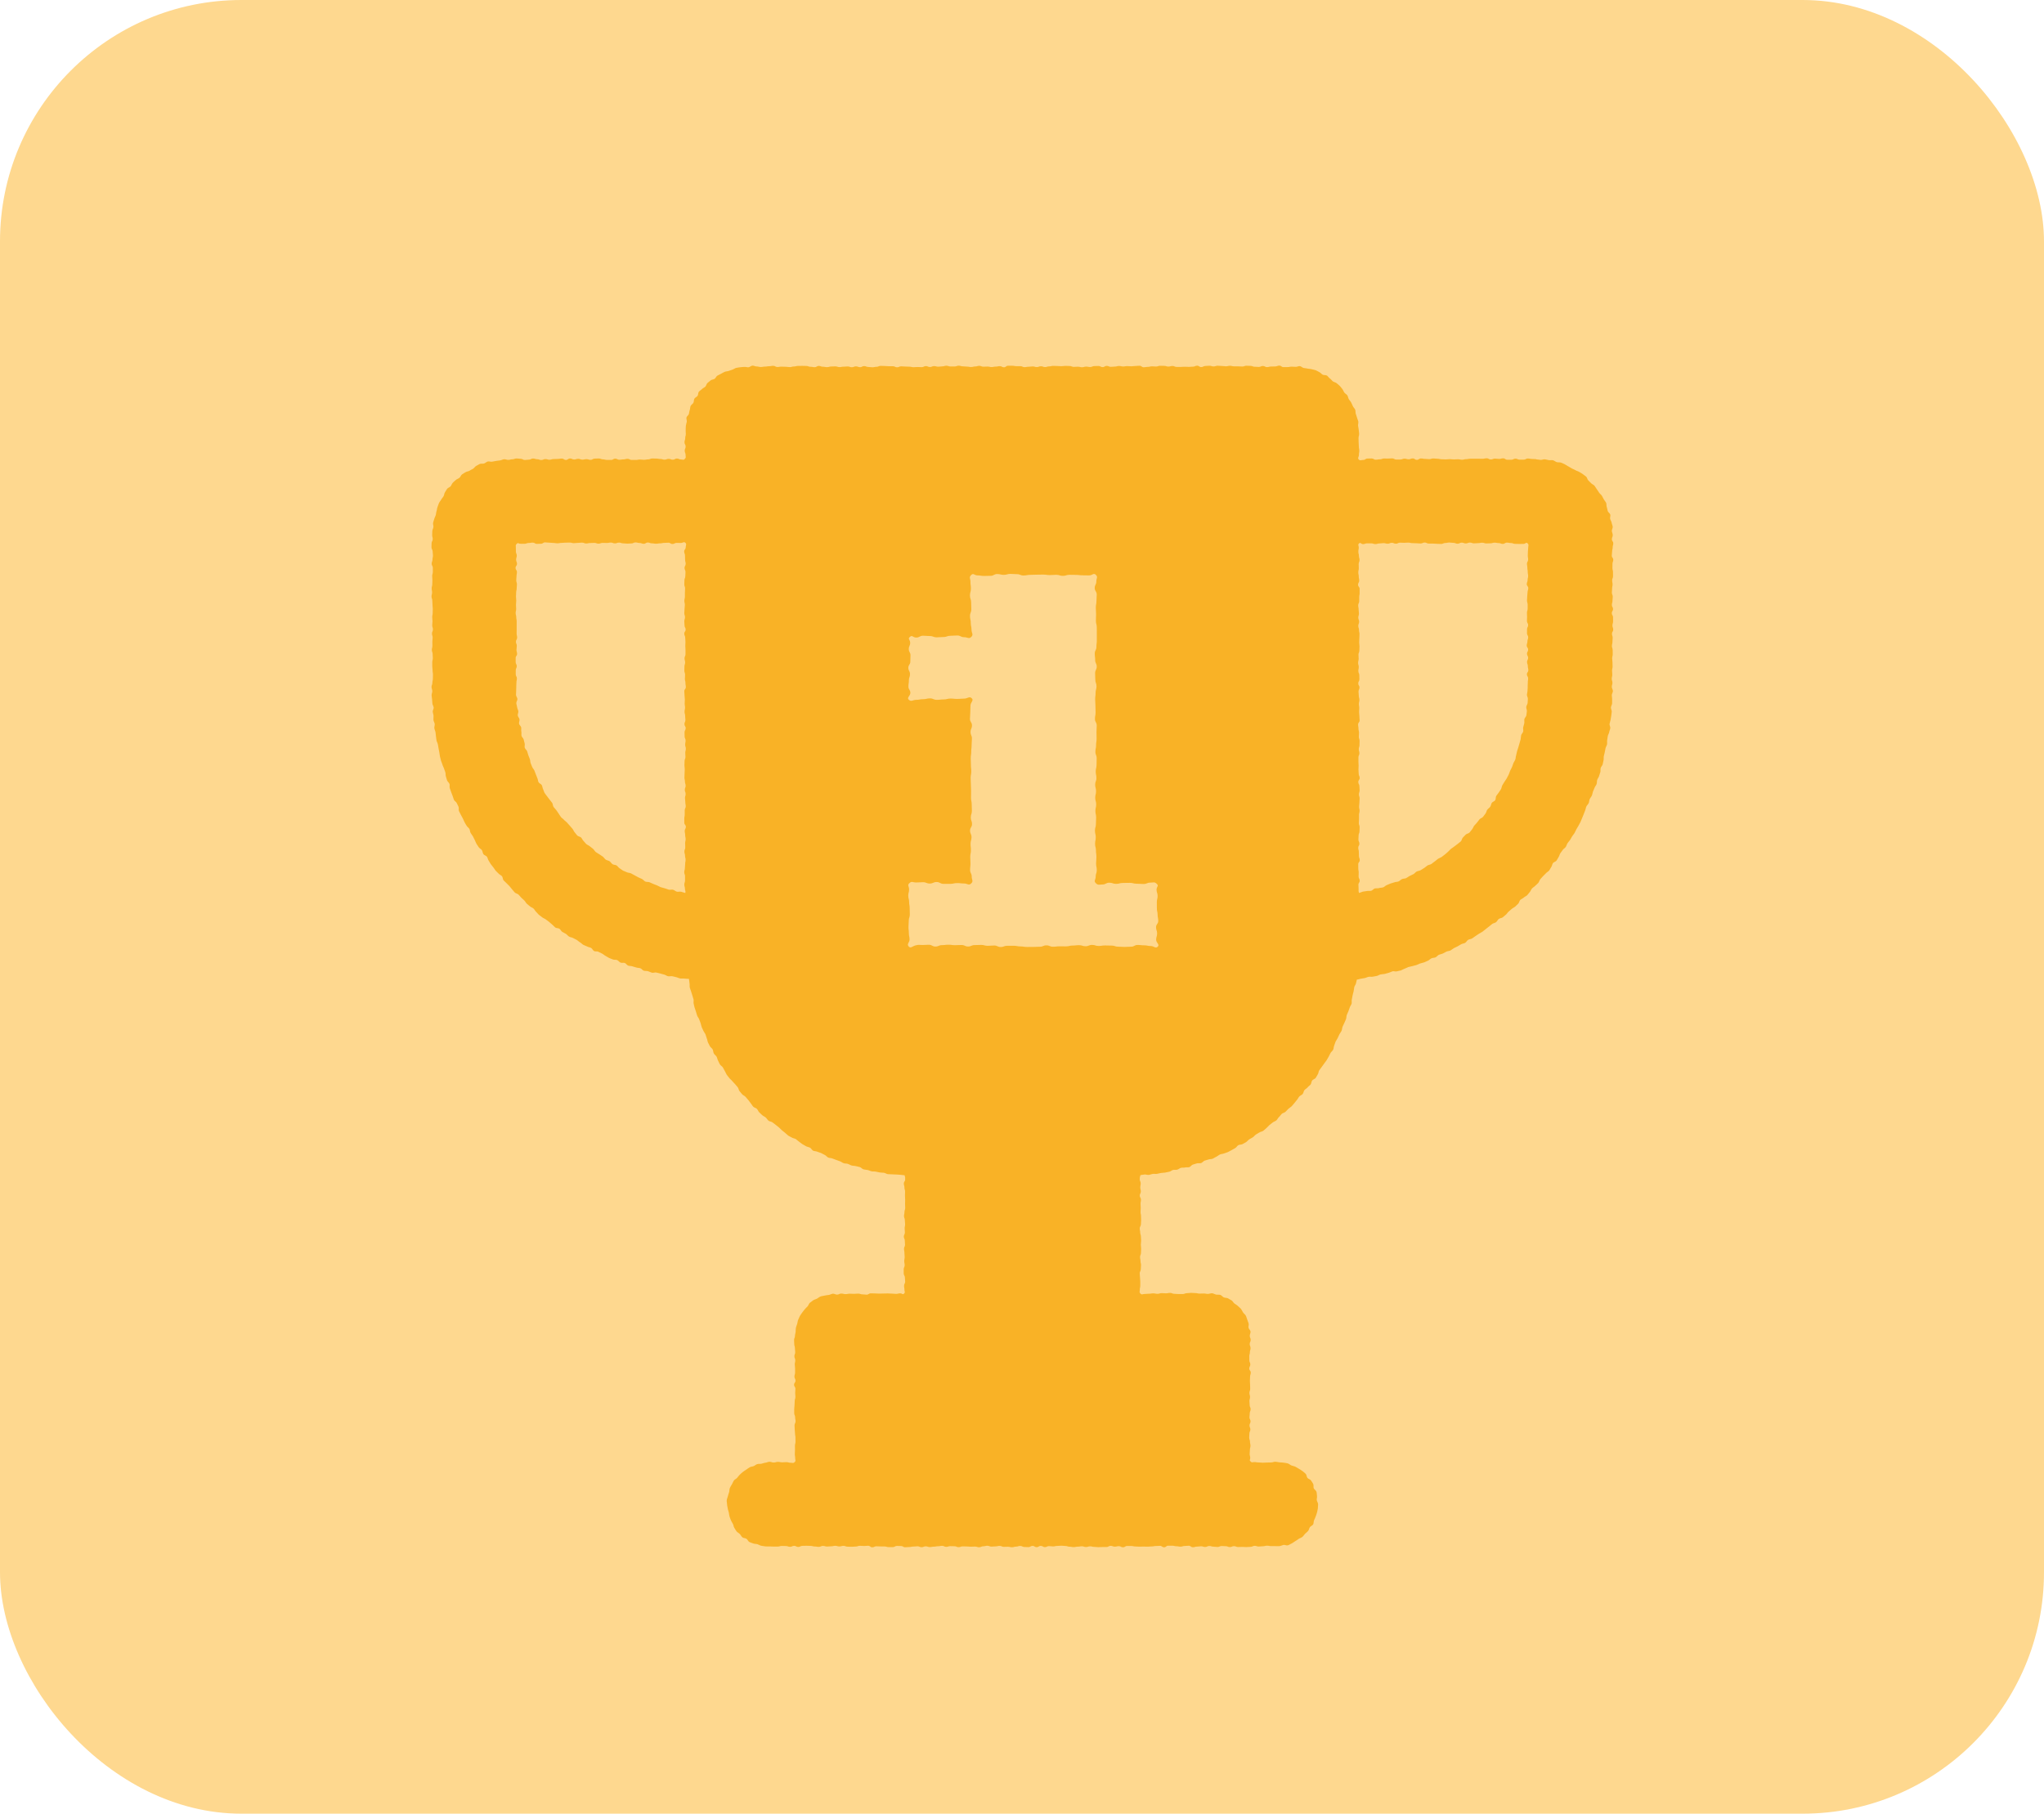 <svg xmlns="http://www.w3.org/2000/svg" id="Ebene_2" data-name="Ebene 2" viewBox="0 0 447.52 397.15"><defs><style>      .cls-1 {        fill: #f9b226;      }      .cls-1, .cls-2 {        stroke-width: 0px;      }      .cls-2 {        fill: #fed88f;      }    </style></defs><g id="Layer_1" data-name="Layer 1"><g><rect class="cls-2" x="0" width="447.52" height="397.15" rx="52.86" ry="52.86"></rect><path class="cls-1" d="M336.31,100.54c-.45,0-.45-.04-.9-.04s-.45-.1-.9-.1-.45.25-.9.25-.45,0-.9,0-.45-.22-.9-.22-.45.24-.9.24-.45,0-.9,0-.45-.31-.9-.31-.45.13-.9.13-.45-.07-.9-.07-.45.19-.9.19-.45-.26-.9-.26-.45.11-.9.11-.45-.01-.9-.01-.45,0-.9,0-.45,0-.9,0-.45.09-.9.09-.45.13-.9.13-.45-.11-.9-.11-.45.04-.9.04-.45-.06-.9-.06-.45.06-.9.06-.45-.04-.9-.04-.45-.11-.9-.11-.45-.06-.9-.06-.45.15-.9.15-.45-.06-.9-.06-.45-.09-.9-.09-.45.3-.9.3-.45-.31-.9-.31-.45.19-.9.19-.45-.14-.9-.14-.45.19-.9.19-.45.01-.9.01-.45-.26-.9-.26-.45.04-.9.04-.45-.01-.9-.01-.45.18-.9.18-.45.08-.9.08-.45-.27-.91-.27-.45.02-.91.02-.45.3-.91.3-.67.23-.99-.09.03-.54.03-1,.08-.46.08-.92-.09-.46-.09-.92-.05-.46-.05-.92-.02-.46-.02-.93.13-.46.13-.93c0-.3-.07-.59-.09-.89s-.11-.58-.14-.88.1-.62.05-.91-.21-.57-.28-.85-.18-.57-.27-.85-.03-.62-.13-.9-.38-.49-.5-.76-.23-.54-.37-.81-.36-.47-.52-.72-.16-.6-.33-.85-.48-.38-.66-.62-.25-.56-.45-.79-.36-.48-.57-.69-.46-.39-.68-.58-.59-.22-.82-.4-.39-.46-.64-.62-.4-.48-.65-.64-.65-.05-.92-.19-.45-.42-.72-.55-.52-.31-.8-.42-.59-.13-.87-.22-.6-.07-.89-.14-.58-.09-.88-.14-.55-.37-.84-.41-.61.18-.91.16-.59-.04-.89-.04c-.45,0-.45.09-.9.09s-.45.01-.9.01-.45-.33-.9-.33-.45.18-.9.18-.45.02-.9.02-.45.13-.9.13-.45-.25-.9-.25-.45.21-.9.21-.45-.04-.9-.04-.45-.19-.9-.19-.45-.03-.9-.03-.45.17-.9.17-.45-.04-.9-.04-.45,0-.9,0-.45-.12-.9-.12-.45.11-.9.11-.45-.07-.9-.07-.45-.05-.9-.05-.45.15-.9.15-.45-.15-.9-.15-.45.05-.9.05-.45.24-.9.24-.45-.3-.9-.3-.45.21-.9.21-.45.05-.9.05-.45-.03-.9-.03-.45.04-.9.04-.45,0-.9,0-.45-.21-.9-.21-.45.13-.9.13-.45-.15-.9-.15-.45-.02-.9-.02-.45.16-.9.16-.45-.04-.9-.04-.45.12-.9.12-.45.08-.9.08-.45-.33-.9-.33-.45.05-.9.05-.45.07-.9.07-.45-.04-.9-.04-.45.08-.9.08-.45-.11-.9-.11-.45.13-.9.13-.45.06-.9.06-.45-.21-.9-.21-.45.27-.9.27-.45-.25-.9-.25-.45.02-.9.02-.45.21-.9.21-.45-.09-.9-.09-.45.14-.9.14-.45-.12-.9-.12-.45.04-.9.04-.45-.19-.9-.19-.45-.03-.9-.03-.45.07-.9.07-.45-.04-.9-.04-.45-.03-.9-.03-.45.11-.9.11-.45.15-.9.15-.45-.18-.9-.18-.45.18-.9.18-.45-.14-.9-.14-.45.07-.9.07-.45.09-.9.09-.45-.22-.9-.22-.45,0-.9,0-.45-.09-.9-.09-.45,0-.9,0-.45.34-.9.34-.45-.25-.9-.25-.45.1-.9.1-.45.1-.9.1-.45-.11-.9-.11-.45.03-.9.03-.45-.19-.9-.19-.45.14-.9.14-.45.12-.9.12-.45-.09-.9-.09-.45-.06-.9-.06-.45-.14-.9-.14-.45.17-.9.17-.45,0-.9,0-.45-.16-.9-.16-.45.14-.9.14-.45.07-.9.07-.45-.13-.9-.13-.45.2-.9.2-.45-.2-.9-.2-.45.23-.9.23-.45-.03-.9-.03-.45.04-.9.04-.45-.11-.9-.11-.45-.03-.9-.03-.45-.05-.9-.05-.45.21-.9.21-.45-.23-.9-.23-.45,0-.9,0-.45-.05-.9-.05-.45-.03-.9-.03-.45.21-.9.21-.45.1-.91.1-.45-.07-.9-.07-.45-.19-.9-.19-.45.24-.9.24-.45-.18-.9-.18-.45.19-.9.19-.45-.17-.9-.17-.45.05-.91.05-.45.09-.9.09-.45-.16-.9-.16-.45.03-.9.03-.45.14-.91.14-.45-.09-.91-.09-.45-.18-.9-.18-.45.28-.91.28-.45-.09-.91-.09-.45-.18-.9-.18-.45-.02-.9-.02-.45.01-.9.01-.45.12-.91.12-.45.14-.91.14-.45-.07-.91-.07-.45-.03-.91-.03-.45.08-.91.08-.45-.26-.91-.26-.45.09-.9.09-.45.08-.91.08-.46.09-.91.09-.46-.12-.91-.12-.46-.18-.91-.18c-.3,0-.59.34-.88.36s-.6-.11-.9-.08-.6.02-.89.07-.6.07-.89.14-.54.29-.82.38-.56.19-.84.29-.61.08-.88.2-.53.28-.79.42-.54.26-.8.41-.36.54-.61.7-.62.15-.86.34-.48.37-.7.57-.26.59-.47.8-.53.31-.73.53-.51.36-.69.59-.11.66-.28.9-.54.36-.69.61-.08.63-.22.9-.48.42-.61.7-.08.61-.19.89-.1.59-.19.87-.46.49-.53.78.13.63.07.93-.16.57-.2.87-.02.59-.04.89.03.59.03.89c0,.46-.13.46-.13.92s-.16.46-.16.92.25.46.25.92-.2.46-.2.92.19.46.19.93.16.52-.17.86-.38.13-.83.13-.45-.21-.9-.21-.45.26-.9.26-.45-.19-.9-.19-.45.18-.9.18-.45-.15-.9-.15-.45-.09-.9-.09-.45-.02-.9-.02-.45.2-.9.2-.45.09-.9.09-.45-.06-.9-.06-.45.09-.9.09-.45,0-.9,0-.45-.25-.9-.25-.45.13-.9.13-.45.08-.9.08-.45-.24-.9-.24-.45.28-.9.28-.45,0-.9,0-.45-.13-.9-.13-.45-.19-.9-.19-.45.03-.9.03-.45.27-.9.27-.45-.15-.9-.15-.45.11-.9.11-.45-.19-.9-.19-.45.15-.9.15-.45-.22-.9-.22-.45.32-.9.32-.45-.3-.9-.3-.45.08-.9.08-.45.03-.9.03-.45.15-.9.15-.45-.15-.9-.15-.45.21-.9.21-.45-.18-.9-.18-.45-.15-.9-.15-.45.25-.9.25-.45.07-.9.07-.45-.26-.91-.26-.45-.07-.91-.07-.45.18-.91.18-.45.13-.91.13c-.3,0-.6-.16-.9-.14s-.58.22-.88.25-.59.07-.88.12-.59.09-.88.16-.65-.12-.94-.04-.52.35-.81.44-.65-.01-.93.1-.53.31-.8.44-.43.48-.69.62-.53.27-.78.43-.61.15-.86.32-.53.3-.77.48-.33.55-.56.74-.56.27-.78.47-.46.39-.67.61-.29.55-.48.78-.57.31-.76.55-.31.53-.48.77-.16.61-.31.87-.38.47-.52.74-.37.49-.49.76-.19.57-.31.85-.11.6-.21.88-.09.59-.17.88-.26.55-.33.84-.21.57-.26.87.1.61.07.91-.22.58-.24.88-.03.6-.03.9c0,.45.12.45.12.89s-.25.45-.25.89-.02.45-.02.89.25.45.25.89.07.45.07.89-.1.45-.1.9-.18.45-.18.9.25.45.25.9,0,.45,0,.9-.14.45-.14.9.05.45.05.9-.03.45-.03.9-.13.45-.13.9.09.45.09.9-.12.45-.12.9.17.45.17.9.04.45.04.9.06.45.06.9-.02.45-.02.9-.1.45-.1.9.06.45.06.9-.06.45-.06.9.15.45.15.9-.2.45-.2.9.14.45.14.89-.06.45-.06.9.01.45.01.9-.12.45-.12.9.17.45.17.9.04.45.04.9-.12.45-.12.9,0,.45,0,.9.07.45.07.9.08.45.08.9-.02.45-.02.9-.11.45-.11.91-.18.45-.18.91c0,.3.17.6.17.9s-.16.61-.15.91.08.6.1.9.05.6.07.9.25.59.28.89-.24.62-.21.92.16.59.18.89-.05.61-.02.91.25.58.28.88-.12.62-.08.92.2.58.25.88.05.6.1.9.06.6.12.9.24.57.3.86.09.6.15.89.1.59.17.89.07.6.14.9.14.59.22.88.24.56.31.85.25.55.34.84.21.56.3.85.03.62.12.91.16.58.26.87.43.49.53.77-.04.65.06.93.19.57.3.85.21.56.32.84.18.58.29.86.5.44.62.72.27.54.39.81-.03.67.1.95.28.54.41.81.3.53.43.8.25.55.38.82.31.52.45.78.46.43.61.7.12.62.27.88.36.49.51.75.25.55.4.81.22.57.38.83.34.5.5.75.52.38.68.63.16.62.33.87.6.32.77.56.2.6.37.84.29.53.47.78.37.47.56.71.33.5.52.74.46.41.65.64.54.34.73.57.15.67.34.89.45.4.65.63.44.41.64.64.37.48.57.7.38.47.59.69.6.25.82.46.39.46.6.67.44.41.66.61.34.51.56.72.47.38.69.58.56.28.78.48.34.52.57.72.39.47.62.66.48.36.72.55.55.27.79.46.48.36.72.54.44.41.68.59.42.45.66.63.66.1.91.27.37.52.62.69.55.26.8.43.43.44.69.6.61.16.87.31.54.26.8.41.46.39.73.54.46.4.73.55.57.22.83.36.59.17.86.31.39.55.66.69.66.01.93.15.54.27.81.4.49.37.76.5.51.34.78.46.57.21.84.33.64.02.92.13.47.45.75.56.65-.02.93.08.46.48.75.58.62.05.9.15.58.17.86.26.61.07.89.16.49.46.78.54.62.03.91.11.55.25.85.33.65-.11.94-.04.58.14.87.21.57.18.87.24.55.3.85.36.62-.05.92,0,.58.15.88.21.57.23.87.28.61-.02.91.03.7.03,1,.06c.05.3.08.69.13.99s-.01.62.05.91.22.57.29.86.2.57.27.86.18.57.26.87-.05.64.03.93.12.59.21.88.2.57.29.86.16.58.26.87.34.52.44.81.21.56.32.85.13.6.24.88.26.55.38.82.34.51.46.79.15.59.28.87.13.61.26.88.27.54.41.81.47.44.61.71.11.62.26.89.45.44.6.7.17.6.32.86.25.56.4.82.49.41.65.66.26.55.43.8.25.56.42.81.38.47.56.72.46.41.64.66.43.43.62.67.4.45.59.69.2.62.39.85.39.47.58.69.53.33.74.56.38.47.59.69.35.5.55.72.33.52.54.74.58.27.8.48.3.56.52.77.44.42.66.62.53.31.76.51.37.49.6.69.63.18.87.37.48.36.72.55.46.38.7.56.42.45.66.63.46.39.71.57.43.43.68.6.55.27.8.43.61.17.86.33.45.41.71.57.47.39.73.54.52.3.79.45.59.17.86.31.41.52.68.66.63.09.9.22.58.17.86.3.52.3.8.42.47.44.74.56.62.09.9.2.56.21.85.32.56.21.85.31.52.33.81.42.62.04.91.14.54.28.83.36.61.05.9.13.59.14.88.21.51.42.81.5.6.08.9.14.57.23.86.29.61.01.91.07.59.12.89.18.61.02.91.07.57.26.87.3.61,0,.91.04.61.01.91.04.6.03.9.06.63.09.94.11c.14.42.12.46.12.91s-.29.45-.29.89.13.45.13.89.14.45.14.89-.02.45-.02.89.04.45.04.89-.02.45-.02.9.03.45.03.89-.16.45-.16.89-.1.45-.1.89.18.45.18.9.06.45.06.9-.1.45-.1.89.05.45.05.9-.23.45-.23.9.21.45.21.89.05.45.05.89-.22.45-.22.89.09.45.09.9.05.45.05.9-.09.45-.09.9.09.45.09.9-.21.45-.21.9,0,.45,0,.9.26.45.26.89.06.45.06.9-.24.45-.24.9.08.45.08.9.24.5-.08.82-.38-.05-.84-.05-.46.12-.92.12-.46-.06-.92-.06-.46-.04-.92-.04-.46.02-.92.02-.46.02-.92.02-.46-.04-.92-.04-.46-.02-.92-.02-.46.29-.92.29-.46-.07-.92-.07-.46-.16-.92-.16-.46.05-.92.05-.46-.03-.93-.03-.46.09-.93.09-.46-.12-.93-.12-.46.23-.93.23c-.31,0-.61-.23-.91-.2s-.58.22-.88.27-.61.05-.9.14-.62.08-.9.19-.52.33-.79.48-.6.2-.85.37-.5.37-.73.56-.29.58-.51.79-.43.42-.62.65-.38.46-.55.71-.36.48-.5.75-.25.54-.37.82-.12.59-.21.88-.22.55-.28.85-.04.59-.06.9-.15.59-.15.89c0,.45-.19.45-.19.89s.04.45.04.89.14.45.14.89.07.45.07.89-.18.44-.18.89.19.44.19.89-.11.45-.11.89.07.45.07.89,0,.45,0,.89-.14.45-.14.89.23.45.23.89-.31.45-.31.89.29.45.29.89-.05.45-.05.89.05.45.05.89-.15.45-.15.89-.04.45-.04.89-.07.45-.07.89,0,.44,0,.89.2.45.2.89.09.45.09.89-.22.45-.22.89.04.45.04.89.07.45.07.9.09.45.09.89.01.45.01.89-.12.45-.12.89.01.45.01.9-.04.45-.04.9.08.45.08.9.21.57-.11.88-.44.14-.9.14-.46-.13-.92-.13-.46.04-.92.04-.46-.1-.92-.1-.46.14-.93.14-.46-.16-.93-.16c-.31,0-.6.18-.9.21s-.58.16-.87.22-.62,0-.9.08-.52.33-.79.44-.6.11-.87.26-.5.34-.75.51-.51.32-.74.51-.46.38-.68.6-.39.46-.58.69-.55.34-.72.6-.27.55-.42.82-.34.52-.45.8-.08.62-.16.91-.21.57-.27.87-.22.59-.25.89.07.62.07.92.12.6.15.9.17.58.23.87.07.6.16.88.19.57.31.84.28.52.43.79.14.61.31.86.3.54.49.77.5.37.71.58.33.54.57.73.64.15.89.32.37.56.63.7.58.2.86.32.61.07.9.16.55.28.84.34.59.11.9.14.6.01.91.01c.45,0,.45.03.9.03s.45,0,.9,0,.45-.14.9-.14.45.02.9.02.45.17.9.17.45-.21.9-.21.45.24.9.24.45-.24.9-.24.45-.02.9-.02.45.03.9.03.45.13.9.13.45.08.9.08.45-.21.9-.21.45.14.9.14.45-.05.9-.05.45-.11.9-.11.45.14.9.14.45-.13.9-.13.45.18.9.18.45.02.9.02.45-.05.9-.05.45-.16.9-.16.45.04.9.04.45-.05.9-.05.45.34.9.34.45-.22.9-.22.45.03.9.03.45.01.9.01.45.14.9.14.45,0,.9,0,.45-.26.9-.26.45.02.9.02.45.27.9.27.45-.05.9-.05.45-.1.9-.1.45-.06.9-.06.45.2.9.2.45-.19.9-.19.45.16.9.16.45-.09.9-.09.45-.09.9-.09.45-.09.9-.09.45.22.9.22.45-.15.9-.15.45.02.9.02.45.2.9.2.45-.17.9-.17.45.02.9.02.45.05.9.05.45-.03.9-.03.45.15.9.15.45-.21.9-.21.45-.12.9-.12.45.19.9.19.45-.05.9-.05.45-.11.9-.11.45.21.9.21.45-.02.9-.02.45.11.9.11.45-.14.9-.14.45-.15.9-.15.45.23.9.23.45.03.9.03.45-.27.9-.27.45.28.9.28.45-.28.9-.28.45.27.9.27.45-.22.9-.22.45.07.9.07.45-.11.9-.11.45-.05.9-.05.45.06.9.06.45.16.9.16.45.09.9.09.45-.1.9-.1.45-.08.9-.08.45.16.9.16.45-.15.9-.15.45.12.9.12.45.06.9.06.45-.03.9-.03.45,0,.9,0,.45-.26.9-.26.45.18.9.18.45-.11.9-.11.45.25.9.25.45-.29.9-.29.45,0,.9,0,.45.11.9.11.45.04.9.04.45-.02.9-.02.45.02.9.02.45-.05.9-.05.45-.09.9-.09.45-.04.9-.04.45.32.9.32.45-.35.9-.35.45,0,.9,0,.45.12.9.12.45.09.9.09.45-.15.9-.15.45-.05.9-.05.45.33.9.33.45-.14.9-.14.45-.07.9-.07.45.15.9.15.45-.22.9-.22.45.15.9.15.45.07.9.07.45-.21.9-.21.45.04.9.04.45.19.9.19.45-.2.91-.2.45.19.9.19.45-.03.9-.03.45.04.91.04.45-.05.91-.05.45-.22.9-.22.45.15.9.15.45-.06.91-.06.45-.12.91-.12.46.09.91.09.46,0,.91,0c.31,0,.6.03.9,0s.58-.2.87-.26.67.18.96.09.55-.29.83-.41.5-.35.77-.49.5-.33.75-.5.57-.24.81-.43.39-.47.6-.69.47-.38.67-.62.22-.58.39-.83.58-.35.72-.62.08-.63.2-.91.27-.54.36-.83.23-.57.28-.86.16-.59.19-.9.05-.61.05-.92-.26-.6-.29-.89.1-.63.05-.92-.03-.63-.12-.92-.47-.48-.59-.75.02-.68-.12-.95-.33-.53-.49-.78-.59-.31-.78-.55-.16-.67-.37-.88-.46-.41-.7-.6-.52-.34-.77-.5-.52-.32-.79-.46-.59-.16-.87-.28-.51-.36-.81-.45-.6-.11-.9-.16-.6-.04-.91-.07-.6-.13-.9-.13c-.46,0-.46.15-.92.15s-.46.02-.92.02-.46.04-.92.04-.46-.06-.92-.06-.46-.08-.93-.08-.48.19-.81-.13-.08-.32-.08-.77-.12-.45-.12-.89.05-.45.05-.89.12-.45.12-.89-.1-.44-.1-.89-.17-.44-.17-.89.04-.45.04-.89.21-.45.21-.89-.19-.45-.19-.89.23-.45.23-.89-.24-.45-.24-.89.07-.45.07-.89.19-.45.19-.89-.21-.45-.21-.89-.05-.45-.05-.89.13-.45.13-.89-.13-.45-.13-.89.16-.45.16-.89-.02-.44-.02-.89-.04-.45-.04-.89.04-.45.04-.89.15-.45.15-.89-.33-.45-.33-.89.23-.45.23-.9-.21-.45-.21-.89-.01-.45-.01-.89.13-.45.13-.89.14-.45.14-.9-.18-.45-.18-.9.21-.45.21-.9-.2-.45-.2-.9c0-.31.2-.62.17-.92s-.38-.55-.44-.85.11-.65.02-.93-.2-.58-.31-.86-.17-.6-.32-.87-.44-.45-.6-.7-.28-.55-.47-.78-.45-.41-.67-.63-.5-.34-.74-.53-.37-.52-.62-.68-.53-.31-.79-.45-.62-.09-.9-.2-.47-.46-.77-.55-.62-.01-.92-.07-.58-.26-.88-.29-.61.14-.92.14c-.46,0-.46-.09-.92-.09s-.46.02-.92.02-.46-.11-.92-.11-.46-.05-.92-.05-.46.07-.92.07-.46.19-.92.19-.46,0-.92,0-.46-.05-.92-.05-.46-.2-.92-.2-.46.09-.92.09-.46-.04-.92-.04-.46.15-.92.15-.46-.1-.93-.1-.46.08-.93.08-.46.05-.93.05-.59.25-.93-.07-.15-.45-.15-.89.1-.45.1-.89,0-.45,0-.89-.06-.45-.06-.89-.06-.45-.06-.89.23-.45.23-.89.05-.45.05-.9-.11-.45-.11-.89-.1-.45-.1-.89.2-.45.2-.89.04-.45.04-.9-.07-.45-.07-.9.07-.45.07-.89-.05-.45-.05-.9-.16-.45-.16-.9-.1-.45-.1-.89.26-.45.26-.89.05-.45.05-.89-.03-.45-.03-.9-.1-.45-.1-.9.04-.45.04-.9-.04-.45-.04-.9.09-.45.09-.9-.26-.45-.26-.9.23-.45.23-.89-.12-.45-.12-.9.09-.45.09-.9-.21-.45-.21-.9.03-.47.17-.9c.3-.02.58-.1.88-.13s.62.12.92.09.59-.18.89-.22.61.03.91-.01.59-.15.89-.19.61-.04.9-.09.59-.13.89-.18.55-.32.84-.39.62,0,.91-.06.54-.34.83-.41.62,0,.91-.08.63.02.92-.07.49-.48.78-.56.58-.16.87-.26.65.03.93-.07.49-.43.77-.53.58-.16.87-.26.63-.05.91-.17.52-.32.8-.44.5-.35.78-.48.62-.11.89-.23.59-.17.86-.3.53-.29.8-.43.53-.3.79-.44.42-.49.68-.64.65-.08.91-.23.54-.28.79-.44.44-.44.69-.6.53-.29.78-.45.43-.44.68-.61.53-.29.78-.46.61-.19.85-.37.45-.41.69-.6.41-.46.65-.65.48-.37.71-.56.57-.26.8-.46.34-.53.57-.73.38-.48.6-.69.6-.24.82-.45.41-.44.63-.65.51-.35.72-.56.38-.47.59-.69.36-.49.57-.71.32-.53.52-.75.55-.32.74-.55.2-.62.39-.85.51-.36.69-.6.48-.39.66-.63.16-.64.34-.88.59-.31.77-.56.29-.54.46-.79.15-.62.32-.88.38-.47.54-.73.37-.48.53-.74.39-.47.54-.73.3-.52.45-.78.26-.55.41-.81.43-.45.57-.72.1-.63.23-.9.17-.59.3-.86.34-.5.46-.78.25-.54.38-.82.35-.5.47-.78.11-.61.22-.89.28-.54.39-.82.26-.55.36-.83.08-.61.17-.9.27-.55.36-.83.21-.57.3-.85.32-.54.4-.83-.03-.63.05-.93.1-.59.17-.89.15-.58.22-.88.08-.6.14-.89.32-.55.38-.85.13-.49.18-.79c.3-.04.49-.16.79-.2s.59-.11.89-.15.57-.22.87-.28.62.02.91-.03.59-.1.89-.16.56-.27.85-.34.61-.04.9-.11.58-.17.87-.24.56-.25.85-.33.65.1.94.01.6-.11.88-.2.54-.29.83-.38.54-.27.83-.37.6-.1.88-.2.59-.13.87-.23.55-.24.83-.35.6-.13.88-.24.55-.25.83-.37.49-.4.76-.52.61-.09.89-.21.46-.44.74-.56.59-.15.86-.28.53-.29.8-.42.62-.11.88-.25.49-.37.75-.51.55-.25.81-.39.51-.32.77-.46.61-.15.87-.3.4-.51.66-.66.61-.16.87-.31.48-.36.74-.52.5-.34.75-.5.53-.29.78-.46.46-.39.71-.56.46-.39.71-.56.46-.39.7-.57.6-.2.84-.38.36-.52.6-.71.63-.17.87-.36.46-.39.69-.58.38-.49.61-.68.46-.39.68-.59.53-.31.76-.51.43-.43.65-.63.24-.62.46-.83.55-.3.76-.51.54-.31.75-.52.37-.49.57-.7.28-.56.49-.78.5-.36.7-.58.46-.39.66-.62.25-.58.44-.81.4-.44.6-.67.45-.41.64-.64.51-.36.7-.6.29-.54.47-.78.19-.61.37-.85.6-.3.78-.55.29-.53.46-.78.21-.58.38-.83.36-.48.53-.73.49-.4.65-.65.23-.57.39-.82.4-.46.56-.72.29-.53.45-.78.38-.48.53-.74.26-.55.4-.81.32-.51.46-.78.29-.53.43-.8.21-.57.35-.84.21-.57.34-.84.21-.57.33-.84.14-.6.26-.87.4-.48.52-.76.11-.6.23-.88.35-.5.47-.78.13-.59.24-.87.25-.55.35-.83.34-.52.44-.8.04-.62.13-.91.31-.53.4-.82.19-.57.28-.86,0-.63.08-.92.36-.52.44-.81.12-.59.19-.88,0-.62.06-.91.15-.58.21-.87.11-.59.17-.88.27-.56.33-.85-.03-.62.03-.91.08-.6.13-.89.27-.57.31-.86.2-.58.24-.88-.2-.63-.16-.93.18-.58.22-.88.12-.59.15-.89.09-.6.11-.9-.2-.62-.18-.92.24-.59.26-.89-.02-.6,0-.9-.08-.6-.07-.91.23-.6.24-.9-.24-.6-.24-.91c0-.45.14-.45.14-.89s-.15-.45-.15-.89.12-.45.12-.89-.05-.45-.05-.89.11-.45.11-.89-.02-.45-.02-.9-.07-.45-.07-.9.12-.45.12-.9-.01-.45-.01-.9-.16-.45-.16-.9.11-.45.11-.9.05-.45.05-.9-.15-.45-.15-.9.27-.45.27-.9-.17-.45-.17-.9.14-.45.14-.9-.01-.45-.01-.9-.27-.45-.27-.9.27-.45.27-.9-.25-.45-.25-.9.13-.45.13-.9.06-.45.06-.9-.19-.45-.19-.9.05-.45.05-.9.1-.45.1-.89-.09-.45-.09-.9.19-.45.19-.9-.01-.45-.01-.9-.12-.45-.12-.9.01-.45.01-.9.17-.45.17-.9-.32-.45-.32-.9.07-.45.07-.9.12-.45.12-.9.13-.45.13-.9-.3-.45-.3-.91.19-.45.19-.91c0-.3-.18-.6-.2-.89s.22-.62.19-.92-.19-.59-.23-.88-.26-.56-.33-.85.11-.65.03-.94-.46-.49-.56-.77-.1-.6-.21-.87-.02-.65-.14-.92-.36-.5-.5-.76-.27-.54-.43-.8-.44-.43-.61-.68-.31-.51-.5-.75-.31-.52-.5-.75-.52-.34-.73-.55-.41-.43-.63-.63-.25-.63-.47-.82-.49-.36-.73-.55-.52-.32-.77-.48-.57-.22-.83-.38-.54-.25-.81-.39-.5-.33-.77-.45-.51-.34-.78-.46-.54-.28-.83-.37-.62-.02-.91-.1-.53-.34-.83-.41-.62.02-.91-.03-.59-.15-.89-.18-.61.15-.91.13-.59-.11-.89-.11ZM113.03,150.33c0-.45.04-.45.04-.89s.1-.45.1-.89-.25-.45-.25-.89,0-.45,0-.89.22-.45.22-.89-.24-.45-.24-.9,0-.45,0-.9.31-.45.31-.89-.13-.45-.13-.89.07-.45.07-.89-.19-.45-.19-.89.26-.45.26-.9-.11-.45-.11-.9.01-.45.01-.9,0-.45,0-.89,0-.45,0-.9-.09-.45-.09-.9-.13-.45-.13-.9.11-.45.11-.9-.04-.45-.04-.9.06-.45.06-.9-.06-.45-.06-.89.04-.45.04-.89.11-.45.11-.89.06-.45.06-.9-.15-.45-.15-.9.06-.45.06-.9.09-.45.09-.9-.3-.45-.3-.9.31-.45.31-.9-.19-.45-.19-.9.14-.45.14-.9-.19-.45-.19-.9-.01-.45-.01-.9-.11-.47.21-.79.34,0,.79,0,.45.01.9.01.45-.18.9-.18.45-.08.9-.08.45.27.9.27.45-.02.9-.02.45-.3.9-.3.45.06.9.06.45.06.9.06.45.08.9.08.45-.09.9-.09.45-.05.9-.05.45-.02.9-.02.45.13.9.13.45-.06.9-.06.45-.06.9-.06.45.19.9.19.45-.1.9-.1.45-.03.9-.03.45.17.9.17.45-.17.9-.17.45.02.9.02.45-.09.9-.09.45.18.9.18.45-.17.9-.17.45.16.9.16.45.06.9.06.45-.04.9-.04.45-.22.9-.22.45.12.9.12.45.18.9.18.45-.28.9-.28.45.18.9.18.45.08.9.08.45-.08.9-.08.45-.1.9-.1.45-.04.9-.04.45.28.9.28.45-.24.91-.24.45.02.91.02.69-.36,1.01-.04.06.55.06,1-.33.45-.33.9.18.45.18.9.02.45.02.9.13.45.13.9-.25.45-.25.9.21.45.21.9-.04.45-.04.9-.19.45-.19.9-.03.45-.03.9.17.45.17.9-.04.45-.04.9,0,.45,0,.9-.12.45-.12.9.11.45.11.9-.07.45-.07.9-.05.45-.05.9.15.45.15.9-.15.45-.15.9.05.45.05.9.24.45.24.9-.3.45-.3.9.21.45.21.9.05.45.05.9-.03.45-.03.9.04.45.04.9,0,.45,0,.9-.21.45-.21.9.13.45.13.9-.15.45-.15.9-.02.45-.02.9.16.45.16.9-.04.45-.04.9.12.45.12.9.08.45.08.9-.33.45-.33.9.05.45.05.9.07.45.07.9-.04.45-.04.9.08.45.08.9-.11.45-.11.9.13.45.13.9.06.45.06.9-.21.45-.21.9.27.45.27.9-.25.45-.25.9.02.45.02.9.21.45.21.9-.09.45-.09.9.14.45.14.9-.12.45-.12.9.04.45.04.9-.19.45-.19.9-.03.45-.03.9.07.45.07.9-.04.45-.04.9-.03.45-.03.9.11.45.11.9.15.45.15.9-.18.45-.18.9.18.45.18.9-.14.45-.14.9.07.45.07.9.09.45.09.9-.22.45-.22.9,0,.45,0,.9-.09.45-.09.9,0,.45,0,.9.34.45.34.9-.25.45-.25.9.1.45.1.9.1.45.1.9-.11.45-.11.9.03.45.03.9-.19.45-.19.91.14.45.14.9.12.45.12.9-.09.45-.09.91-.06.45-.06.91-.14.45-.14.9.17.45.17.9,0,.45,0,.91-.16.45-.16.91.14.46.14.91.22.5.07.93c-.3-.06-.62-.22-.92-.28s-.63.06-.92-.01-.53-.34-.83-.42-.64.06-.93-.02-.57-.2-.86-.29-.59-.15-.87-.24-.54-.29-.82-.39-.56-.23-.84-.33-.55-.26-.83-.37-.64-.03-.92-.15-.47-.45-.74-.57-.55-.24-.82-.37-.52-.3-.79-.43-.52-.3-.79-.43-.63-.1-.89-.24-.58-.21-.84-.35-.49-.36-.75-.51-.42-.47-.67-.63-.64-.11-.89-.28-.41-.48-.66-.65-.61-.18-.85-.36-.39-.49-.64-.66-.51-.32-.75-.5-.53-.3-.77-.49-.37-.51-.6-.7-.48-.36-.71-.56-.55-.29-.77-.49-.39-.47-.61-.68-.31-.54-.53-.75-.63-.22-.84-.44-.36-.49-.57-.71-.28-.56-.49-.78-.39-.45-.59-.68-.4-.44-.6-.67-.48-.38-.67-.61-.49-.38-.67-.62-.32-.52-.5-.76-.34-.5-.51-.74-.42-.44-.59-.69-.13-.64-.3-.89-.4-.45-.56-.71-.39-.46-.55-.72-.39-.47-.54-.73-.2-.58-.34-.84-.14-.61-.28-.87-.57-.38-.71-.65-.13-.61-.26-.88-.2-.57-.33-.84-.2-.57-.32-.84-.37-.5-.48-.77-.23-.56-.34-.84-.07-.61-.18-.9-.23-.55-.33-.84-.16-.58-.26-.86-.43-.49-.52-.78.06-.64-.02-.93-.15-.58-.22-.87-.4-.52-.47-.81.03-.62-.04-.92.02-.62-.03-.91-.42-.53-.47-.83.14-.63.1-.93-.34-.56-.38-.86.16-.63.12-.93-.23-.58-.26-.88-.16-.59-.18-.89.26-.62.24-.92-.3-.59-.31-.89.05-.61.04-.91.03-.6.03-.91ZM334.49,150.33c0,.3-.05.6-.05.9s-.12.6-.13.9.23.61.21.91-.03.6-.06.9-.27.58-.3.88.18.63.14.92-.07.6-.11.9-.39.55-.44.85.04.61-.02.91-.18.58-.24.87.07.63,0,.92-.38.53-.45.82-.04.61-.11.9-.17.58-.25.87-.16.58-.25.87-.18.57-.28.86-.1.6-.2.89-.08.61-.18.9-.31.53-.42.81-.19.57-.3.85-.29.53-.41.81-.19.57-.32.85-.29.53-.42.8-.36.49-.5.76-.33.5-.47.77-.16.6-.3.86-.35.49-.5.75-.39.47-.54.73-.06.67-.22.93-.59.34-.75.59-.18.61-.35.85-.46.41-.64.65-.2.6-.39.84-.36.49-.54.72-.58.31-.77.54-.35.49-.55.72-.4.45-.6.67-.27.57-.47.79-.35.49-.56.71-.61.24-.83.45-.41.44-.63.65-.23.64-.45.84-.48.37-.71.57-.49.35-.72.55-.51.33-.74.52-.41.45-.64.64-.44.41-.68.59-.47.38-.72.55-.56.25-.81.42-.46.4-.71.56-.47.39-.72.55-.61.17-.86.33-.46.4-.72.55-.51.33-.77.48-.6.15-.87.29-.45.44-.72.58-.55.25-.82.39-.5.35-.77.48-.62.08-.9.21-.49.39-.76.51-.62.08-.9.19-.58.16-.86.27-.55.25-.83.35-.5.4-.79.49-.61.07-.9.16-.63,0-.92.08-.5.44-.79.51-.63-.02-.92.05-.6.06-.9.13-.53.23-.83.29c-.15-.42-.1-.44-.1-.89s-.04-.45-.04-.9.28-.45.28-.9-.24-.45-.24-.9.02-.45.02-.9-.09-.45-.09-.9-.01-.45-.01-.9.33-.45.33-.9-.18-.45-.18-.9-.02-.45-.02-.9-.13-.45-.13-.9.25-.45.25-.9-.21-.45-.21-.9.04-.45.04-.9.19-.45.19-.9.03-.45.03-.9-.17-.45-.17-.9.04-.45.04-.9,0-.45,0-.9.12-.45.12-.9-.11-.45-.11-.9.07-.45.07-.9.05-.45.05-.9-.15-.45-.15-.9.15-.45.15-.9-.05-.45-.05-.9-.24-.45-.24-.9.3-.45.3-.9-.21-.45-.21-.9-.05-.45-.05-.9.03-.45.03-.9-.04-.45-.04-.9,0-.45,0-.9.21-.45.21-.9-.13-.45-.13-.9.15-.45.15-.9.02-.45.02-.9-.16-.45-.16-.9.04-.45.04-.9-.12-.45-.12-.9-.08-.45-.08-.9.33-.45.33-.9-.05-.45-.05-.9-.07-.45-.07-.9.04-.45.04-.9-.08-.45-.08-.9.11-.45.11-.9-.13-.45-.13-.9-.06-.45-.06-.9.21-.45.21-.9-.27-.45-.27-.9.25-.45.25-.9-.02-.45-.02-.9-.21-.45-.21-.9.09-.45.09-.9-.14-.45-.14-.9.12-.45.12-.9-.04-.45-.04-.9.19-.45.19-.9.03-.45.03-.9-.07-.45-.07-.9.04-.45.04-.9.03-.45.03-.9-.11-.45-.11-.9-.15-.45-.15-.9.18-.45.18-.9-.18-.45-.18-.9.14-.45.14-.9-.07-.45-.07-.9-.09-.45-.09-.9.22-.45.22-.9,0-.45,0-.9.09-.45.09-.9,0-.45,0-.9-.34-.45-.34-.91.25-.45.25-.9-.1-.45-.1-.9-.1-.45-.1-.91.11-.45.11-.91-.03-.45-.03-.9.19-.45.19-.9-.14-.45-.14-.91-.12-.45-.12-.91.09-.46.09-.91-.26-.57.06-.89.43.15.88.15.45-.17.9-.17.45,0,.9,0,.45.16.9.16.45-.14.9-.14.45-.07.9-.07.45.13.9.13.45-.2.9-.2.45.2.9.2.45-.23.9-.23.45.03.9.03.45-.04.9-.04.45.11.9.11.45.03.9.03.45.05.9.05.45-.21.9-.21.45.23.9.23.45,0,.9,0,.45.05.9.05.45.03.9.03.45-.21.9-.21.45-.1.9-.1.45.07.9.07.45.19.9.19.45-.24.9-.24.45.18.9.18.45-.19.9-.19.45.17.9.17.45-.05.9-.05.45-.09.9-.09.45.16.9.16.45-.03.9-.03.45-.14.9-.14.45.09.9.09.45.18.9.18.45-.28.9-.28.45.09.9.09.45.18.9.18.45.02.91.02.45-.01.91-.01.58-.44.91-.12.14.45.14.89-.07.45-.07.89-.03.45-.03.89.08.45.08.89-.26.45-.26.89.09.45.09.9.08.45.08.9.09.45.09.89-.12.45-.12.89-.18.45-.18.89.33.45.33.89-.16.45-.16.9-.07.45-.07.9-.05.45-.05.9.14.45.14.89,0,.45,0,.9-.15.45-.15.9.03.45.03.9-.03.45-.03.9.26.45.26.9-.24.45-.24.9-.01.45-.01.89.26.45.26.89-.17.45-.17.89-.15.45-.15.9.31.45.31.9-.25.45-.25.9.25.45.25.9-.24.45-.24.9.17.45.17.9.11.45.11.9-.31.45-.31.9.27.45.27.9-.08.45-.07.9-.04.45-.04.91Z"></path><path class="cls-2" d="M198.96,207.23c-.5-.47.18-.83.18-1.51s-.15-.68-.15-1.37-.08-.69-.08-1.37.06-.68.06-1.37.23-.69.23-1.37-.03-.69-.03-1.37-.12-.69-.12-1.37-.19-.69-.19-1.37.18-.69.18-1.38-.44-.89.06-1.36c.55-.51.73-.15,1.48-.15s.75-.06,1.5-.06.75.29,1.49.29.75-.33,1.5-.33.75.4,1.5.4.75,0,1.5,0,.75-.17,1.5-.17.75.09,1.5.09,1.03.51,1.57-.01.11-.79.11-1.51-.35-.72-.35-1.43.08-.72.08-1.43-.05-.72-.05-1.44.15-.72.15-1.44-.08-.72-.08-1.44.21-.72.21-1.44-.32-.72-.32-1.44.43-.72.43-1.44-.27-.72-.27-1.44.24-.72.24-1.44-.04-.72-.04-1.44-.15-.72-.15-1.44.02-.72.02-1.44-.05-.72-.05-1.44-.05-.72-.05-1.44.14-.72.14-1.44-.08-.72-.08-1.44-.04-.72-.04-1.44.11-.72.11-1.44.08-.72.08-1.44.07-.72.07-1.44-.3-.72-.3-1.44.31-.72.31-1.44-.44-.72-.44-1.44.07-.72.07-1.44.04-.72.04-1.45.8-1.12.28-1.62-.92.08-1.66.08-.75.07-1.5.07-.75-.08-1.49-.08-.75.19-1.5.19-.75.09-1.5.09-.75-.32-1.5-.32-.75.18-1.5.18-.75.14-1.5.14-1.08.49-1.63-.02c-.51-.46.34-.83.34-1.51s-.42-.68-.42-1.37.1-.69.1-1.37.24-.68.24-1.37-.36-.69-.36-1.37.43-.69.43-1.37.04-.69.04-1.37-.37-.69-.37-1.37.3-.69.3-1.38-.58-.81-.08-1.27c.55-.51.65.13,1.4.13s.75-.4,1.5-.4.75.07,1.49.07.75.28,1.5.28.75-.07,1.5-.07.75-.27,1.5-.27.75-.06,1.5-.06.75.37,1.5.37,1.05.46,1.58-.07.04-.83.04-1.57-.16-.75-.16-1.5-.17-.75-.17-1.49.29-.75.29-1.5-.04-.75-.04-1.5-.26-.75-.26-1.5.21-.75.21-1.5-.1-.75-.1-1.5-.38-.93.14-1.47.68.07,1.4.07.72.12,1.44.12.72-.03,1.44-.03.72-.39,1.44-.39.72.18,1.44.18.72-.21,1.44-.21.72.06,1.44.06.72.29,1.44.29.72-.14,1.44-.14.72-.04,1.43-.04.72-.02,1.43-.02.72.11,1.44.11.72-.06,1.44-.06.72.23,1.44.23.72-.23,1.44-.23.72.02,1.44.02.72.09,1.44.09.72.02,1.44.02.95-.63,1.46-.12.1.73.1,1.45-.35.72-.35,1.43.44.72.44,1.43-.06.72-.06,1.43-.14.72-.14,1.43.06.72.06,1.44-.04.72-.04,1.44.19.72.19,1.44.01.72.01,1.44,0,.72,0,1.43-.09.72-.09,1.43-.36.72-.36,1.44.09.71.09,1.43.34.72.34,1.43-.35.72-.35,1.43.04.72.04,1.43.26.72.26,1.44-.2.72-.2,1.44-.09.72-.09,1.44.06.72.06,1.43.03.72.03,1.43-.14.72-.14,1.43.39.72.39,1.43-.05.72-.05,1.44.02.72.02,1.44-.11.72-.11,1.44-.15.72-.15,1.43.28.72.28,1.44-.03.72-.03,1.44-.18.72-.18,1.44.15.72.15,1.44-.27.72-.27,1.44.19.72.19,1.44-.18.72-.18,1.44.21.72.21,1.44-.17.72-.17,1.44.16.72.16,1.44-.05.72-.05,1.44-.21.72-.21,1.44.18.72.18,1.44-.15.72-.15,1.44.19.72.19,1.44.1.72.1,1.44-.07.72-.07,1.44.15.72.15,1.44-.24.72-.24,1.45-.49.9.03,1.41.71.29,1.45.29.75-.39,1.5-.39.75.25,1.49.25.75-.2,1.5-.2.75-.02,1.5-.02.75.19,1.5.19.75.06,1.5.06.75-.3,1.5-.3.86-.23,1.41.27c.51.46-.05.59-.05,1.27s.23.68.23,1.37-.17.69-.17,1.37.01.68.01,1.37.16.69.16,1.37.14.69.14,1.37-.48.69-.48,1.37.23.69.23,1.37-.21.69-.21,1.38.84,1.03.35,1.51-.84-.14-1.55-.14-.71-.15-1.43-.15-.71-.08-1.43-.08-.71.38-1.42.38-.71.05-1.42.05-.71-.05-1.42-.05-.71-.24-1.42-.24-.71-.03-1.43-.03-.71.11-1.43.11-.71-.23-1.43-.23-.71.29-1.43.29-.71-.23-1.42-.23-.71.08-1.42.08-.71.18-1.43.18-.71-.01-1.43-.01-.71.09-1.43.09-.71-.3-1.43-.3-.71.3-1.43.3-.71.04-1.43.04-.71.01-1.43.01-.71-.12-1.43-.12-.71-.14-1.43-.14-.71,0-1.43,0-.72.27-1.43.27-.71-.33-1.43-.33-.72.07-1.43.07-.71-.2-1.43-.2-.72.04-1.43.04-.71.31-1.43.31-.71-.33-1.43-.33-.72.04-1.43.04-.71-.1-1.43-.1-.72.09-1.43.09-.72.31-1.43.31-.72-.39-1.43-.39-.72.05-1.43.05-.77-.1-1.46.08c-.82.21-1.03.74-1.55.24Z"></path></g></g></svg>
